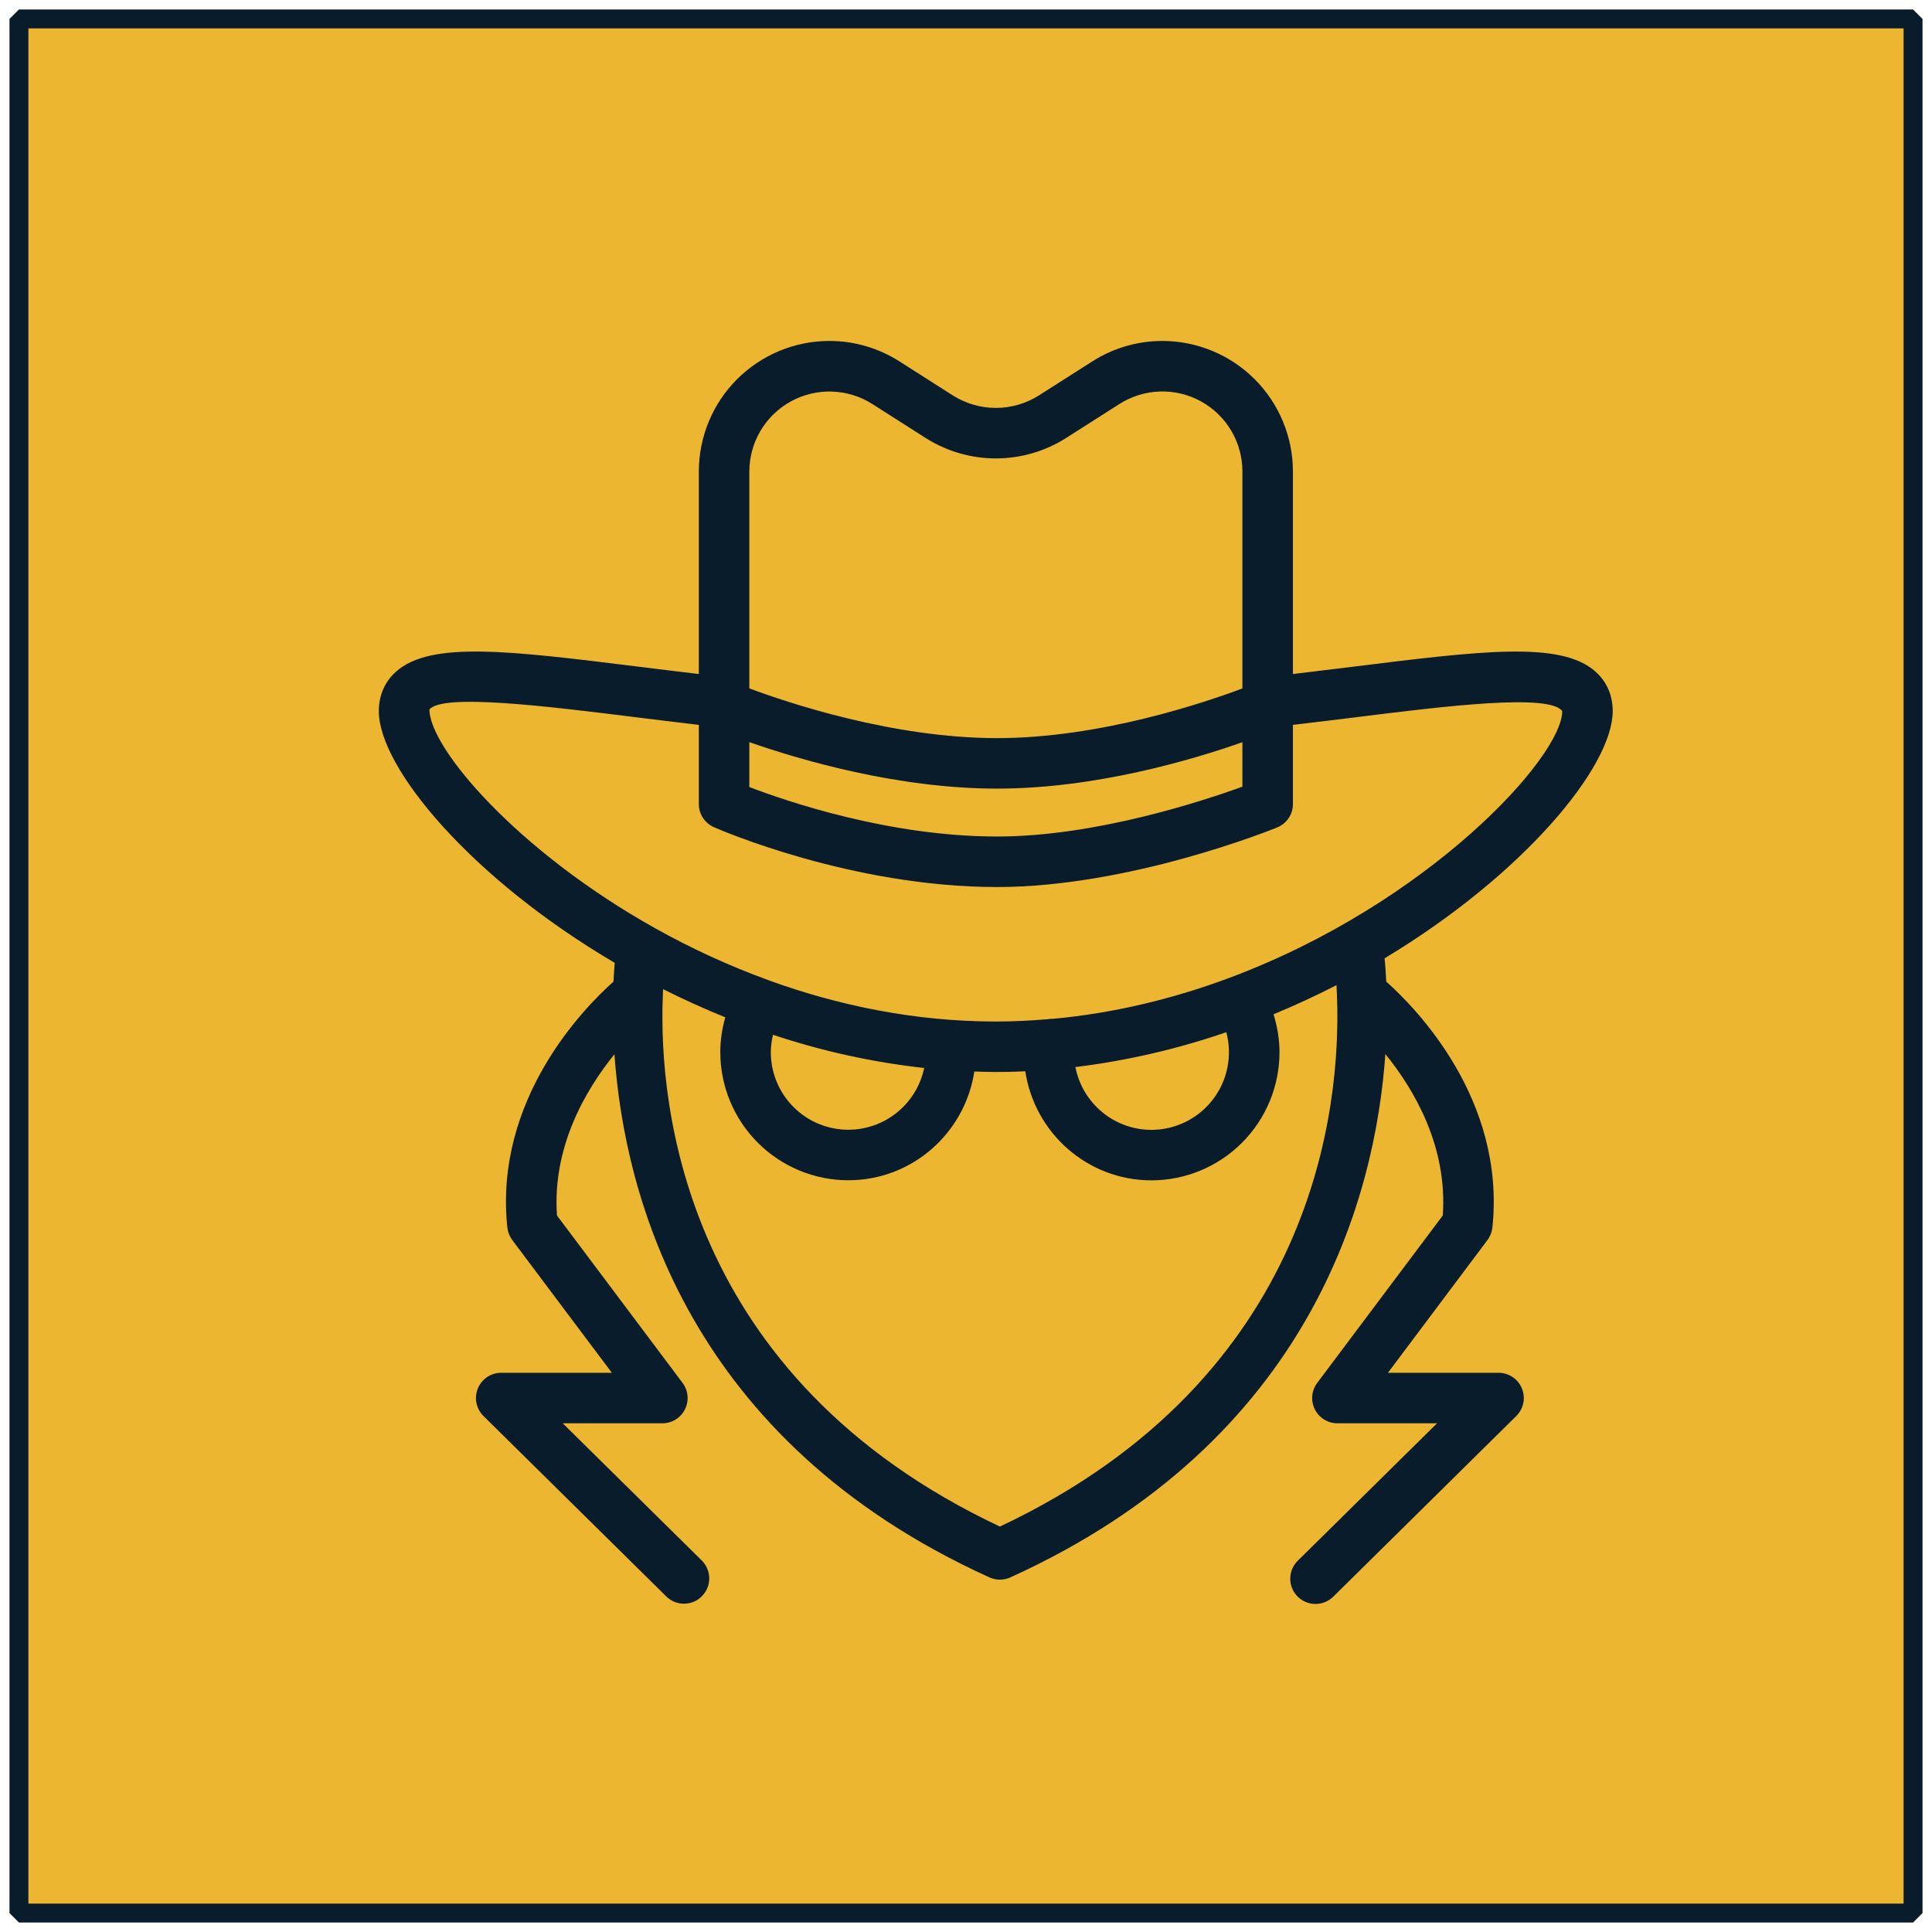 <svg width="102" height="102" viewBox="0 0 102 102" fill="none" xmlns="http://www.w3.org/2000/svg">
<path fill-rule="evenodd" clip-rule="evenodd" d="M1 1H101V101H1V1Z" fill="#ECB631" stroke="#091C2B" stroke-miterlimit="0" stroke-linejoin="bevel"/>
<path d="M71.369 35.207C70.383 35.329 69.333 35.457 68.26 35.585V24.888C68.258 23.062 67.531 21.311 66.24 20.02C64.949 18.729 63.198 18.002 61.372 18C60.057 18 58.777 18.373 57.669 19.08L54.847 20.877C54.168 21.308 53.381 21.536 52.578 21.536C51.774 21.536 50.987 21.308 50.308 20.879L47.485 19.079C46.379 18.373 45.094 17.999 43.783 18C41.956 18.002 40.206 18.729 38.914 20.02C37.623 21.311 36.897 23.062 36.895 24.888V35.585C35.821 35.457 34.773 35.331 33.788 35.207C26.904 34.352 22.748 33.833 20.919 35.451C20.319 35.98 20 36.704 20 37.544C20 40.547 24.907 46.401 32.455 50.833C32.431 51.108 32.408 51.44 32.389 51.824C30.847 53.197 26.073 58.037 26.785 64.805C26.811 65.045 26.9 65.273 27.044 65.467L32.303 72.476H26.461C26.197 72.476 25.938 72.555 25.719 72.702C25.499 72.849 25.328 73.059 25.228 73.303C25.128 73.548 25.102 73.817 25.155 74.076C25.208 74.335 25.337 74.573 25.525 74.759L35.175 84.283C35.299 84.406 35.447 84.504 35.609 84.57C35.771 84.636 35.945 84.669 36.12 84.668C36.295 84.667 36.469 84.631 36.63 84.562C36.791 84.494 36.937 84.394 37.06 84.269C37.308 84.017 37.446 83.677 37.444 83.324C37.441 82.97 37.298 82.632 37.047 82.384L29.711 75.144H34.969C35.217 75.144 35.46 75.075 35.67 74.945C35.881 74.815 36.051 74.628 36.162 74.407C36.273 74.186 36.319 73.938 36.297 73.691C36.275 73.444 36.185 73.209 36.036 73.011L29.405 64.171C29.153 60.544 30.916 57.543 32.439 55.659C32.965 63.125 36.319 76.056 52.239 83.279C52.412 83.357 52.599 83.398 52.789 83.398C52.979 83.398 53.167 83.357 53.34 83.279C69.268 76.052 72.616 63.113 73.14 55.648C74.663 57.524 76.427 60.521 76.172 64.171L69.543 73.011C69.394 73.209 69.304 73.444 69.281 73.691C69.259 73.938 69.306 74.186 69.417 74.407C69.528 74.628 69.698 74.815 69.908 74.945C70.119 75.075 70.362 75.144 70.609 75.144H75.868L68.531 82.384C68.403 82.506 68.3 82.653 68.23 82.815C68.159 82.977 68.121 83.151 68.118 83.328C68.116 83.505 68.148 83.681 68.214 83.845C68.28 84.009 68.378 84.158 68.502 84.284C68.626 84.41 68.774 84.51 68.938 84.579C69.101 84.647 69.276 84.682 69.453 84.681C69.63 84.681 69.805 84.646 69.968 84.578C70.131 84.509 70.279 84.409 70.403 84.283L80.052 74.759C80.24 74.573 80.369 74.335 80.422 74.076C80.475 73.817 80.45 73.548 80.349 73.303C80.249 73.059 80.078 72.849 79.859 72.702C79.639 72.555 79.38 72.476 79.116 72.476H73.276L78.532 65.467C78.677 65.274 78.766 65.045 78.791 64.805C79.503 58.036 74.729 53.197 73.187 51.824C73.163 51.324 73.131 50.904 73.1 50.593C80.416 46.192 85.143 40.493 85.143 37.543C85.143 36.704 84.824 35.98 84.224 35.449C82.397 33.836 78.247 34.352 71.369 35.207ZM39.561 24.888C39.563 24.132 39.767 23.39 40.153 22.74C40.539 22.09 41.093 21.555 41.755 21.191C42.418 20.828 43.167 20.649 43.922 20.673C44.678 20.697 45.413 20.923 46.052 21.328L48.876 23.128C49.983 23.83 51.267 24.202 52.578 24.202C53.888 24.202 55.172 23.829 56.279 23.127L59.101 21.328C59.74 20.922 60.475 20.694 61.232 20.67C61.988 20.645 62.737 20.824 63.4 21.188C64.064 21.552 64.617 22.087 65.003 22.738C65.389 23.389 65.593 24.131 65.593 24.888V36.345C63.572 37.105 58.057 38.969 52.641 38.969C47.153 38.969 41.593 37.103 39.561 36.343V24.888ZM39.561 39.181C42.223 40.112 47.38 41.635 52.641 41.635C57.833 41.635 62.944 40.117 65.593 39.185V41.532C63.505 42.291 57.835 44.164 52.641 44.164C46.961 44.164 41.545 42.311 39.561 41.551V39.181ZM52.789 80.595C36.056 72.708 34.789 58.331 34.989 52.685C34.997 52.627 34.993 52.569 34.995 52.509L35.008 52.223C36.064 52.752 37.159 53.252 38.291 53.709C38.121 54.309 38.028 54.923 38.028 55.555C38.03 57.346 38.743 59.064 40.01 60.331C41.276 61.597 42.994 62.31 44.785 62.312C48.164 62.312 50.945 59.813 51.44 56.571C51.817 56.584 52.193 56.597 52.572 56.597C53.095 56.597 53.613 56.584 54.131 56.56C54.62 59.809 57.407 62.317 60.791 62.317C62.583 62.315 64.301 61.602 65.569 60.334C66.836 59.067 67.549 57.348 67.551 55.556C67.551 54.871 67.436 54.196 67.236 53.549C68.383 53.075 69.493 52.56 70.559 52.011C70.568 52.168 70.576 52.339 70.583 52.515C70.585 52.572 70.58 52.627 70.589 52.684C70.788 58.328 69.524 72.708 52.789 80.595ZM40.695 55.555C40.695 55.241 40.74 54.933 40.809 54.631C43.401 55.496 46.077 56.084 48.792 56.384C48.6 57.305 48.097 58.132 47.367 58.726C46.638 59.32 45.726 59.644 44.785 59.645C43.701 59.644 42.661 59.213 41.894 58.446C41.127 57.679 40.696 56.639 40.695 55.555ZM56.775 56.335C59.488 56.003 62.159 55.386 64.743 54.495C64.905 55.101 64.925 55.737 64.803 56.353C64.681 56.968 64.418 57.548 64.036 58.046C63.654 58.545 63.163 58.949 62.6 59.227C62.038 59.505 61.419 59.651 60.791 59.652C59.84 59.65 58.92 59.319 58.188 58.713C57.455 58.108 56.956 57.267 56.775 56.335ZM64.907 51.625C64.871 51.643 64.832 51.643 64.799 51.663L64.792 51.668C61.925 52.728 58.808 53.5 55.515 53.795C55.505 53.795 55.499 53.788 55.488 53.788C55.429 53.784 55.376 53.805 55.317 53.809C54.413 53.885 53.5 53.931 52.572 53.931C48.305 53.931 44.284 53.089 40.652 51.78C40.648 51.777 40.645 51.772 40.639 51.769C40.617 51.757 40.592 51.759 40.568 51.748C38.506 50.997 36.507 50.081 34.592 49.009C34.583 49.003 34.572 49 34.563 48.993C27.285 44.916 22.669 39.48 22.672 37.46C23.343 36.595 28.952 37.293 33.459 37.853C34.545 37.988 35.704 38.131 36.895 38.271V42.451C36.895 42.709 36.97 42.962 37.111 43.179C37.253 43.396 37.454 43.566 37.691 43.671C37.984 43.8 44.951 46.831 52.641 46.831C59.641 46.831 67.115 43.813 67.431 43.684C67.676 43.584 67.885 43.413 68.033 43.194C68.181 42.974 68.26 42.715 68.26 42.451V38.269C69.452 38.129 70.611 37.989 71.697 37.853C76.203 37.293 81.803 36.596 82.477 37.543C82.477 39.987 75.375 47.721 64.907 51.625Z" fill="#091C2B"/>
</svg>
